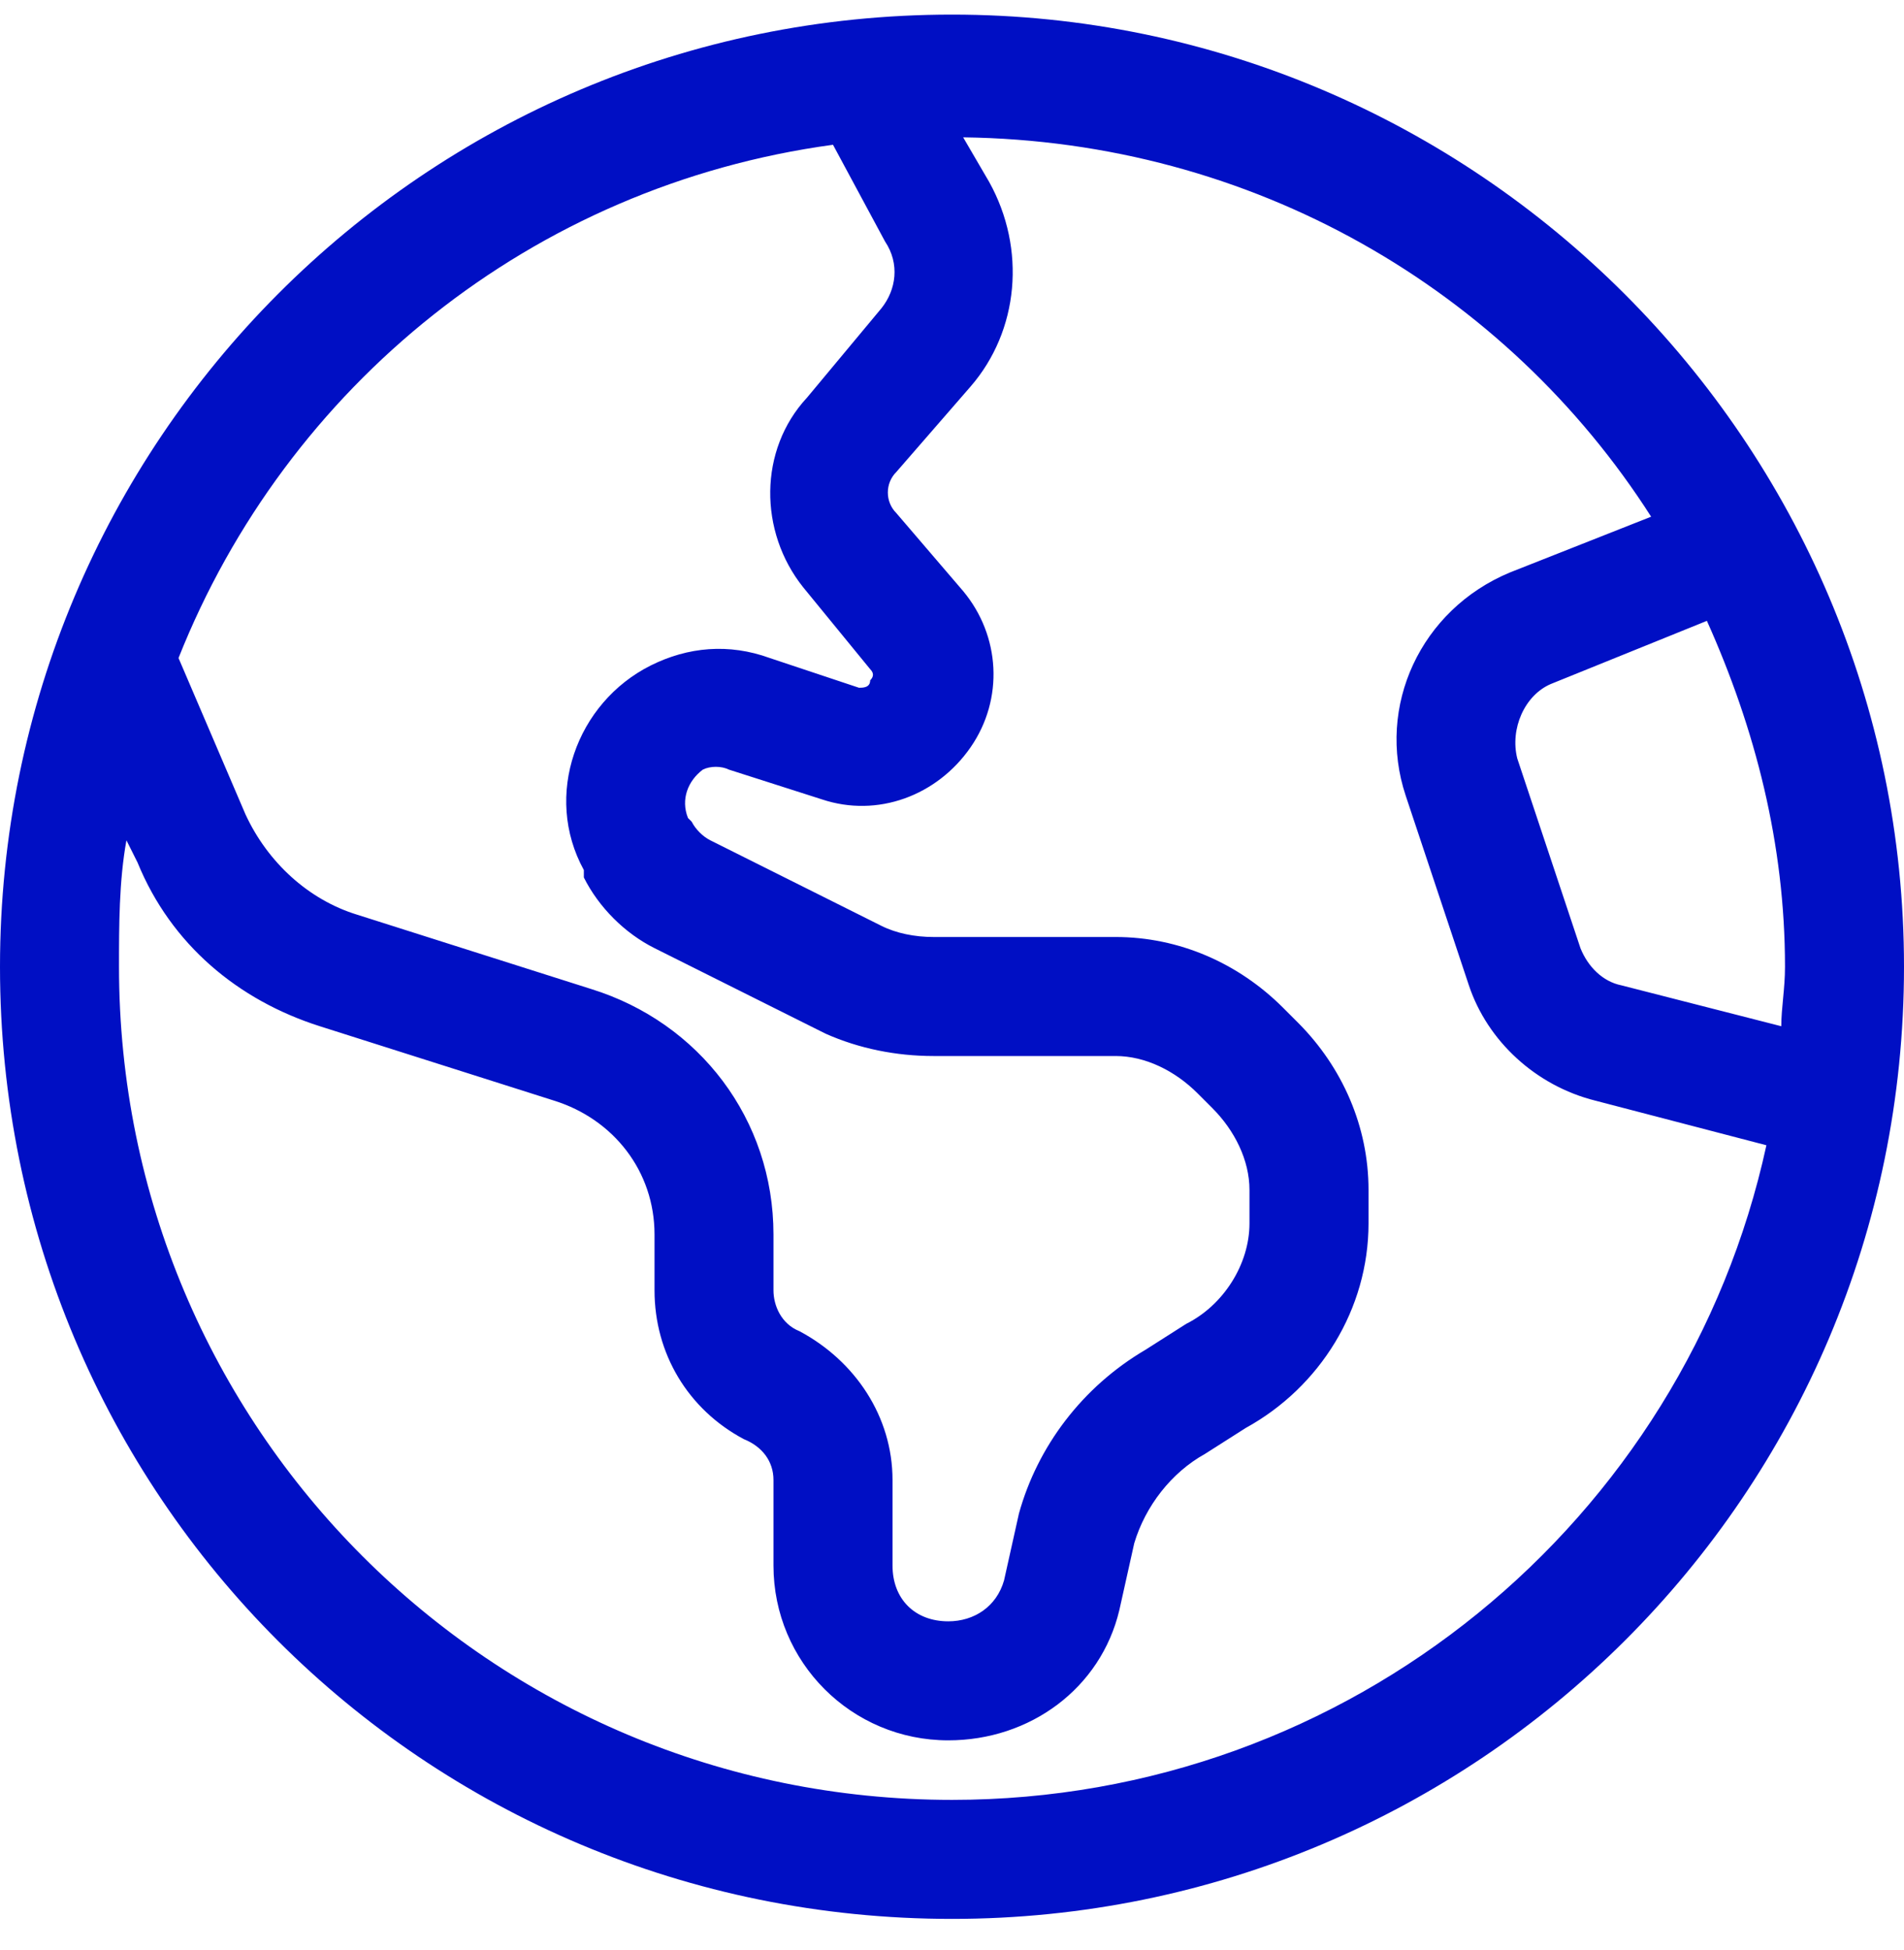 <svg width="42" height="43" viewBox="0 0 42 43" fill="none" xmlns="http://www.w3.org/2000/svg">
<path d="M0 21.322C0 9.755 9.352 0.322 21 0.322C32.566 0.322 42 9.755 42 21.322C42 32.97 32.566 42.322 21 42.322C9.352 42.322 0 32.97 0 21.322ZM21 39.697C29.777 39.697 37.16 33.544 38.965 25.259L35.191 24.275C33.879 23.947 32.812 22.962 32.402 21.732L31.008 17.548C30.352 15.58 31.336 13.447 33.305 12.627L36.422 11.396C33.223 6.392 27.645 3.111 21.246 3.029L21.82 4.013C22.641 5.49 22.477 7.294 21.41 8.525L19.77 10.412C19.523 10.658 19.523 11.068 19.77 11.314L21.246 13.037C22.066 14.021 22.148 15.415 21.41 16.482C20.672 17.548 19.359 18.041 18.129 17.63L16.078 16.974C15.914 16.892 15.668 16.892 15.504 16.974C15.176 17.22 15.012 17.63 15.176 18.041L15.258 18.123C15.34 18.287 15.504 18.451 15.668 18.533L19.441 20.419C19.77 20.584 20.18 20.666 20.59 20.666H24.609C26.004 20.666 27.316 21.24 28.301 22.224L28.629 22.552C29.613 23.537 30.188 24.849 30.188 26.244V26.982C30.188 28.869 29.121 30.591 27.48 31.494L26.578 32.068C25.84 32.478 25.266 33.216 25.02 34.037L24.691 35.513C24.281 37.236 22.723 38.384 20.918 38.384C18.785 38.384 17.062 36.662 17.062 34.529V32.642C17.062 32.232 16.816 31.904 16.406 31.74C15.176 31.084 14.438 29.853 14.438 28.459V27.228C14.438 25.834 13.535 24.685 12.223 24.275L7.055 22.634C5.25 22.06 3.773 20.83 3.035 19.025L2.789 18.533C2.625 19.435 2.625 20.419 2.625 21.322C2.625 31.494 10.828 39.697 21 39.697ZM3.938 14.513L5.414 17.959C5.906 19.025 6.809 19.845 7.875 20.173L13.043 21.814C15.422 22.552 17.062 24.685 17.062 27.228V28.459C17.062 28.787 17.227 29.197 17.637 29.361C18.867 30.017 19.688 31.248 19.688 32.642V34.529C19.688 35.267 20.18 35.759 20.918 35.759C21.492 35.759 21.984 35.431 22.148 34.857L22.477 33.38C22.887 31.904 23.871 30.591 25.266 29.771L26.168 29.197C26.988 28.787 27.562 27.884 27.562 26.982V26.244C27.562 25.587 27.234 24.931 26.742 24.439L26.414 24.111C25.922 23.619 25.266 23.291 24.609 23.291H20.59C19.77 23.291 18.949 23.127 18.211 22.798L14.438 20.912C13.781 20.584 13.207 20.009 12.879 19.353V19.189C11.977 17.548 12.715 15.498 14.355 14.677C15.176 14.267 16.078 14.185 16.98 14.513L18.949 15.169C19.031 15.169 19.195 15.169 19.195 15.005C19.277 14.923 19.277 14.841 19.195 14.759L17.719 12.955C16.734 11.724 16.734 9.919 17.801 8.771L19.441 6.802C19.77 6.392 19.852 5.818 19.523 5.326L18.375 3.193C11.73 4.095 6.316 8.525 3.938 14.513ZM37.652 13.693L34.207 15.087C33.633 15.334 33.305 16.072 33.469 16.728L34.863 20.912C35.027 21.322 35.355 21.65 35.766 21.732L39.293 22.634C39.293 22.224 39.375 21.814 39.375 21.322C39.375 18.615 38.719 16.072 37.652 13.693Z" fill="#000FC4"/>
</svg>
